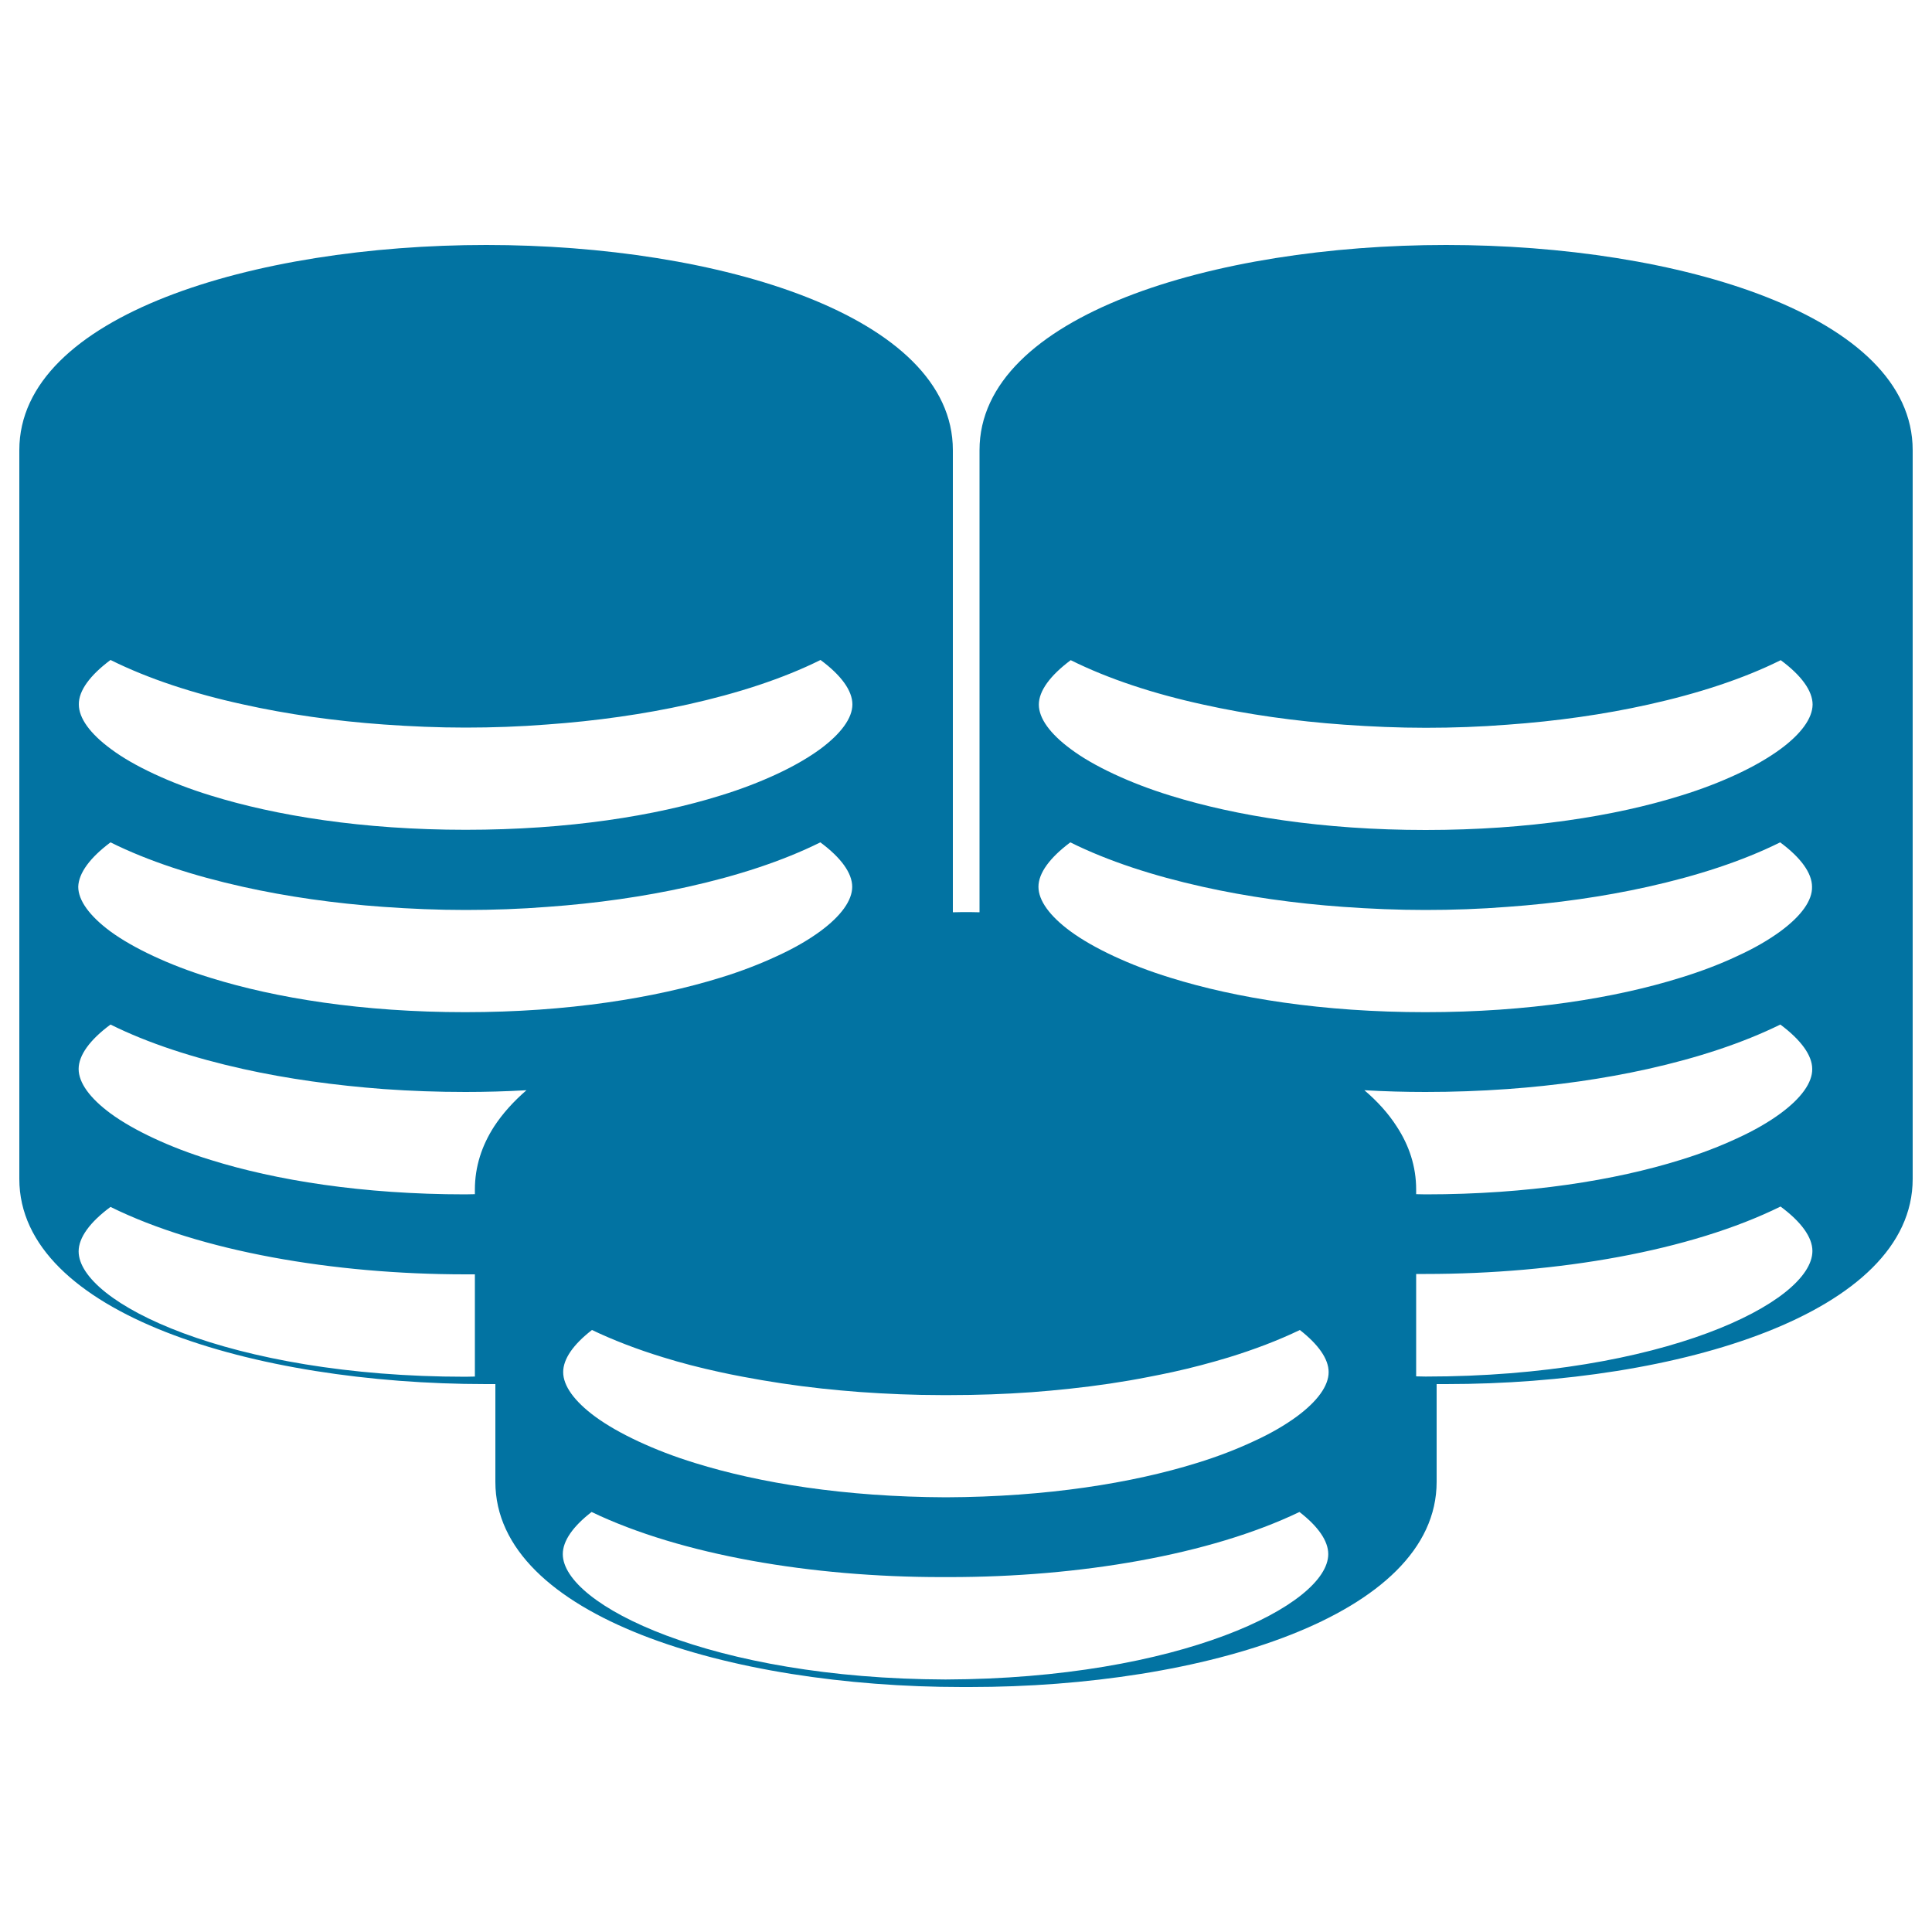 <svg xmlns="http://www.w3.org/2000/svg" viewBox="0 0 1000 1000" style="fill:#0273a2">
<title>Fund Management SVG icon</title>
<path d="M748.5,126.8c-120,0-241.5,36.5-241.5,106.2v94.3v94.3v50.6c-1.6,0-3.2-0.1-4.8-0.1c-0.7,0-1.3,0-2,0c-0.7,0-1.5,0-2.2,0c-1.6,0-3.2,0.1-4.8,0.1v-50.6v-94.3V233c0-69.7-121.5-106.2-241.5-106.2S10,163.2,10,233v94.3v94.3v94.3v94.3c0,69.7,121.5,106.2,241.5,106.2c1.6,0,3.2,0,4.9,0V767c0,69.7,121.5,106.2,241.5,106.2c0.7,0,1.4,0,2.1,0c0.7,0,1.4,0,2.1,0c120,0,241.5-36.5,241.5-106.2v-50.6c1.6,0,3.2,0,4.9,0c120,0,241.5-36.5,241.5-106.2v-94.3v-94.3v-94.3V233C990,163.2,868.5,126.8,748.5,126.8z M343.1,702.5c9.3,2.9,19,5.4,29.1,7.6c4,0.9,8.1,1.7,12.3,2.5c13.2,2.5,26.9,4.6,40.8,6.1c6.5,0.7,13.1,1.3,19.7,1.8c14,1,28.2,1.6,42.4,1.6c0.7,0,1.4,0,2.1,0c0.7,0,1.4,0,2.1,0c14.2,0,28.4-0.5,42.4-1.5c6.6-0.5,13.2-1.1,19.7-1.8c14-1.5,27.6-3.5,40.8-6.1c4.1-0.8,8.2-1.6,12.3-2.5c10.1-2.2,19.8-4.8,29.1-7.6c13.3-4.1,25.7-8.8,36.9-14.2c9.6,7.5,14.9,15,14.9,21.8c0,7.1-5.8,15.1-16.5,23c-6,4.4-13.5,8.8-22.5,12.9c-8.6,4-18.3,7.8-29.4,11.2c-33.2,10.3-77.4,17.5-129.7,17.7c-52.4-0.2-96.5-7.4-129.7-17.7c-11.1-3.4-20.8-7.2-29.4-11.2c-9-4.2-16.5-8.5-22.5-12.9c-10.7-7.9-16.5-15.9-16.5-23c0-6.8,5.2-14.3,14.9-21.8C317.3,693.6,329.7,698.4,343.1,702.5z M291.3,804.4c0-6.8,5.2-14.3,14.9-21.8c46.5,22.3,114,33.7,181.1,33.7c0.7,0,1.4,0,2.1,0c0.7,0,1.4,0,2.1,0c67.1,0,134.6-11.4,181.1-33.7c9.7,7.5,14.9,15,14.9,21.8c0,26.3-77.1,64.5-198.1,64.9C368.4,868.9,291.3,830.7,291.3,804.4z M57.2,341.6c19.5,9.7,42.9,17.4,68.6,23c22.9,5.1,47.6,8.6,72.9,10.4c14,1,28.1,1.6,42.2,1.6c14.1,0,28.2-0.5,42.2-1.6c25.3-1.8,50-5.3,73-10.4c25.6-5.7,49.1-13.3,68.6-23c10.7,7.9,16.5,15.9,16.5,23c0,7.1-5.9,15.1-16.5,23c-6,4.4-13.5,8.8-22.5,13c-8.6,4-18.3,7.8-29.4,11.2c-33.7,10.5-78.6,17.7-131.8,17.7c-53.3,0-98.2-7.3-131.8-17.7c-11.1-3.4-20.8-7.2-29.4-11.2c-9-4.2-16.5-8.5-22.5-13c-10.7-7.9-16.5-15.9-16.5-23C40.7,357.5,46.6,349.5,57.2,341.6z M57.2,436c19.5,9.7,42.9,17.3,68.5,23c22.9,5.1,47.5,8.6,72.8,10.4c14,1,28.2,1.6,42.4,1.6c14.2,0,28.4-0.5,42.4-1.6c25.3-1.8,49.9-5.3,72.8-10.4c25.6-5.7,49-13.3,68.5-23c10.7,7.9,16.5,15.9,16.5,23c0,7.1-5.8,15.1-16.5,23c-6,4.4-13.5,8.8-22.5,12.9c-8.6,4-18.3,7.8-29.4,11.2c-33.7,10.4-78.6,17.8-131.9,17.8c-53.3,0-98.2-7.3-131.9-17.8c-11.1-3.4-20.8-7.2-29.4-11.2c-9-4.2-16.5-8.5-22.5-12.9c-10.6-7.9-16.5-15.9-16.5-23C40.7,451.9,46.6,443.9,57.2,436z M245.8,710.1v2.4c-1.6,0-3.2,0.1-4.9,0.1c-122.2,0-200.2-38.4-200.2-64.9c0-7.1,5.8-15.1,16.5-23c46.6,23,115.4,34.9,183.7,34.9c1.6,0,3.2,0,4.9,0L245.8,710.1L245.8,710.1z M245.8,615.7v2.4c-1.6,0-3.2,0.1-4.9,0.1c-53.3,0-98.2-7.3-131.8-17.8c-11.1-3.4-20.8-7.2-29.4-11.2c-9-4.2-16.5-8.5-22.5-12.9c-10.7-7.9-16.5-15.9-16.5-23c0-7.1,5.8-15.1,16.5-23c19.5,9.7,43,17.3,68.6,23c22.9,5.1,47.6,8.5,72.8,10.4c14,1,28.2,1.5,42.3,1.5c10.5,0,21.1-0.3,31.6-0.9c-6.7,5.8-12.3,12-16.7,18.7C249.4,592.9,245.8,603.8,245.8,615.7L245.8,615.7z M737.9,712.5c-1.7,0-3.2-0.1-4.9-0.1v-2.4v-50.6c1.6,0,3.2,0,4.9,0c68.3,0,137.1-11.9,183.7-34.9c10.7,7.9,16.5,15.9,16.5,23C938.1,674.1,860.1,712.5,737.9,712.5z M921.6,576.3c-6,4.4-13.5,8.8-22.5,12.9c-8.6,4-18.3,7.8-29.4,11.2c-33.7,10.5-78.6,17.8-131.8,17.8c-1.7,0-3.2-0.1-4.9-0.1v-2.4v0c0-11.9-3.6-22.8-10.1-32.7c-4.3-6.7-9.9-12.9-16.7-18.7c10.5,0.6,21,0.9,31.6,0.9c14.2,0,28.3-0.5,42.3-1.5c25.3-1.8,49.9-5.3,72.8-10.4c25.6-5.7,49.1-13.4,68.6-23c10.6,7.9,16.5,15.9,16.5,23C938.1,560.4,932.3,568.4,921.6,576.3z M921.6,482c-6,4.4-13.5,8.8-22.5,12.9c-8.5,4-18.3,7.8-29.4,11.2c-33.7,10.5-78.6,17.8-131.9,17.8c-53.3,0-98.2-7.3-131.9-17.8c-11.1-3.4-20.8-7.2-29.4-11.2c-9-4.2-16.5-8.5-22.5-12.9c-10.7-7.9-16.5-15.9-16.5-23c0-7.1,5.9-15.1,16.5-23c19.5,9.7,42.9,17.3,68.5,23c22.9,5.1,47.6,8.6,72.8,10.4c14,1,28.2,1.6,42.4,1.6s28.4-0.5,42.4-1.6c25.3-1.8,49.9-5.3,72.8-10.4c25.6-5.7,49-13.3,68.5-23c10.7,7.9,16.5,15.9,16.5,23C938.1,466.1,932.3,474.1,921.6,482z M921.6,387.7c-6,4.4-13.5,8.8-22.5,13c-8.6,4-18.3,7.8-29.4,11.2c-33.7,10.5-78.6,17.7-131.8,17.7c-53.3,0-98.2-7.3-131.8-17.7c-11.1-3.4-20.8-7.2-29.4-11.2c-9-4.2-16.5-8.5-22.5-13c-10.7-7.9-16.5-15.9-16.5-23c0-7.1,5.9-15.1,16.5-23c19.5,9.7,42.9,17.4,68.6,23c23,5.1,47.6,8.6,73,10.4c14,1,28.1,1.6,42.2,1.6c14.1,0,28.2-0.5,42.2-1.6c25.3-1.8,50-5.3,72.9-10.4c25.7-5.7,49.1-13.3,68.6-23c10.7,7.9,16.5,15.9,16.5,23C938.1,371.8,932.3,379.8,921.6,387.7z"/>
</svg>